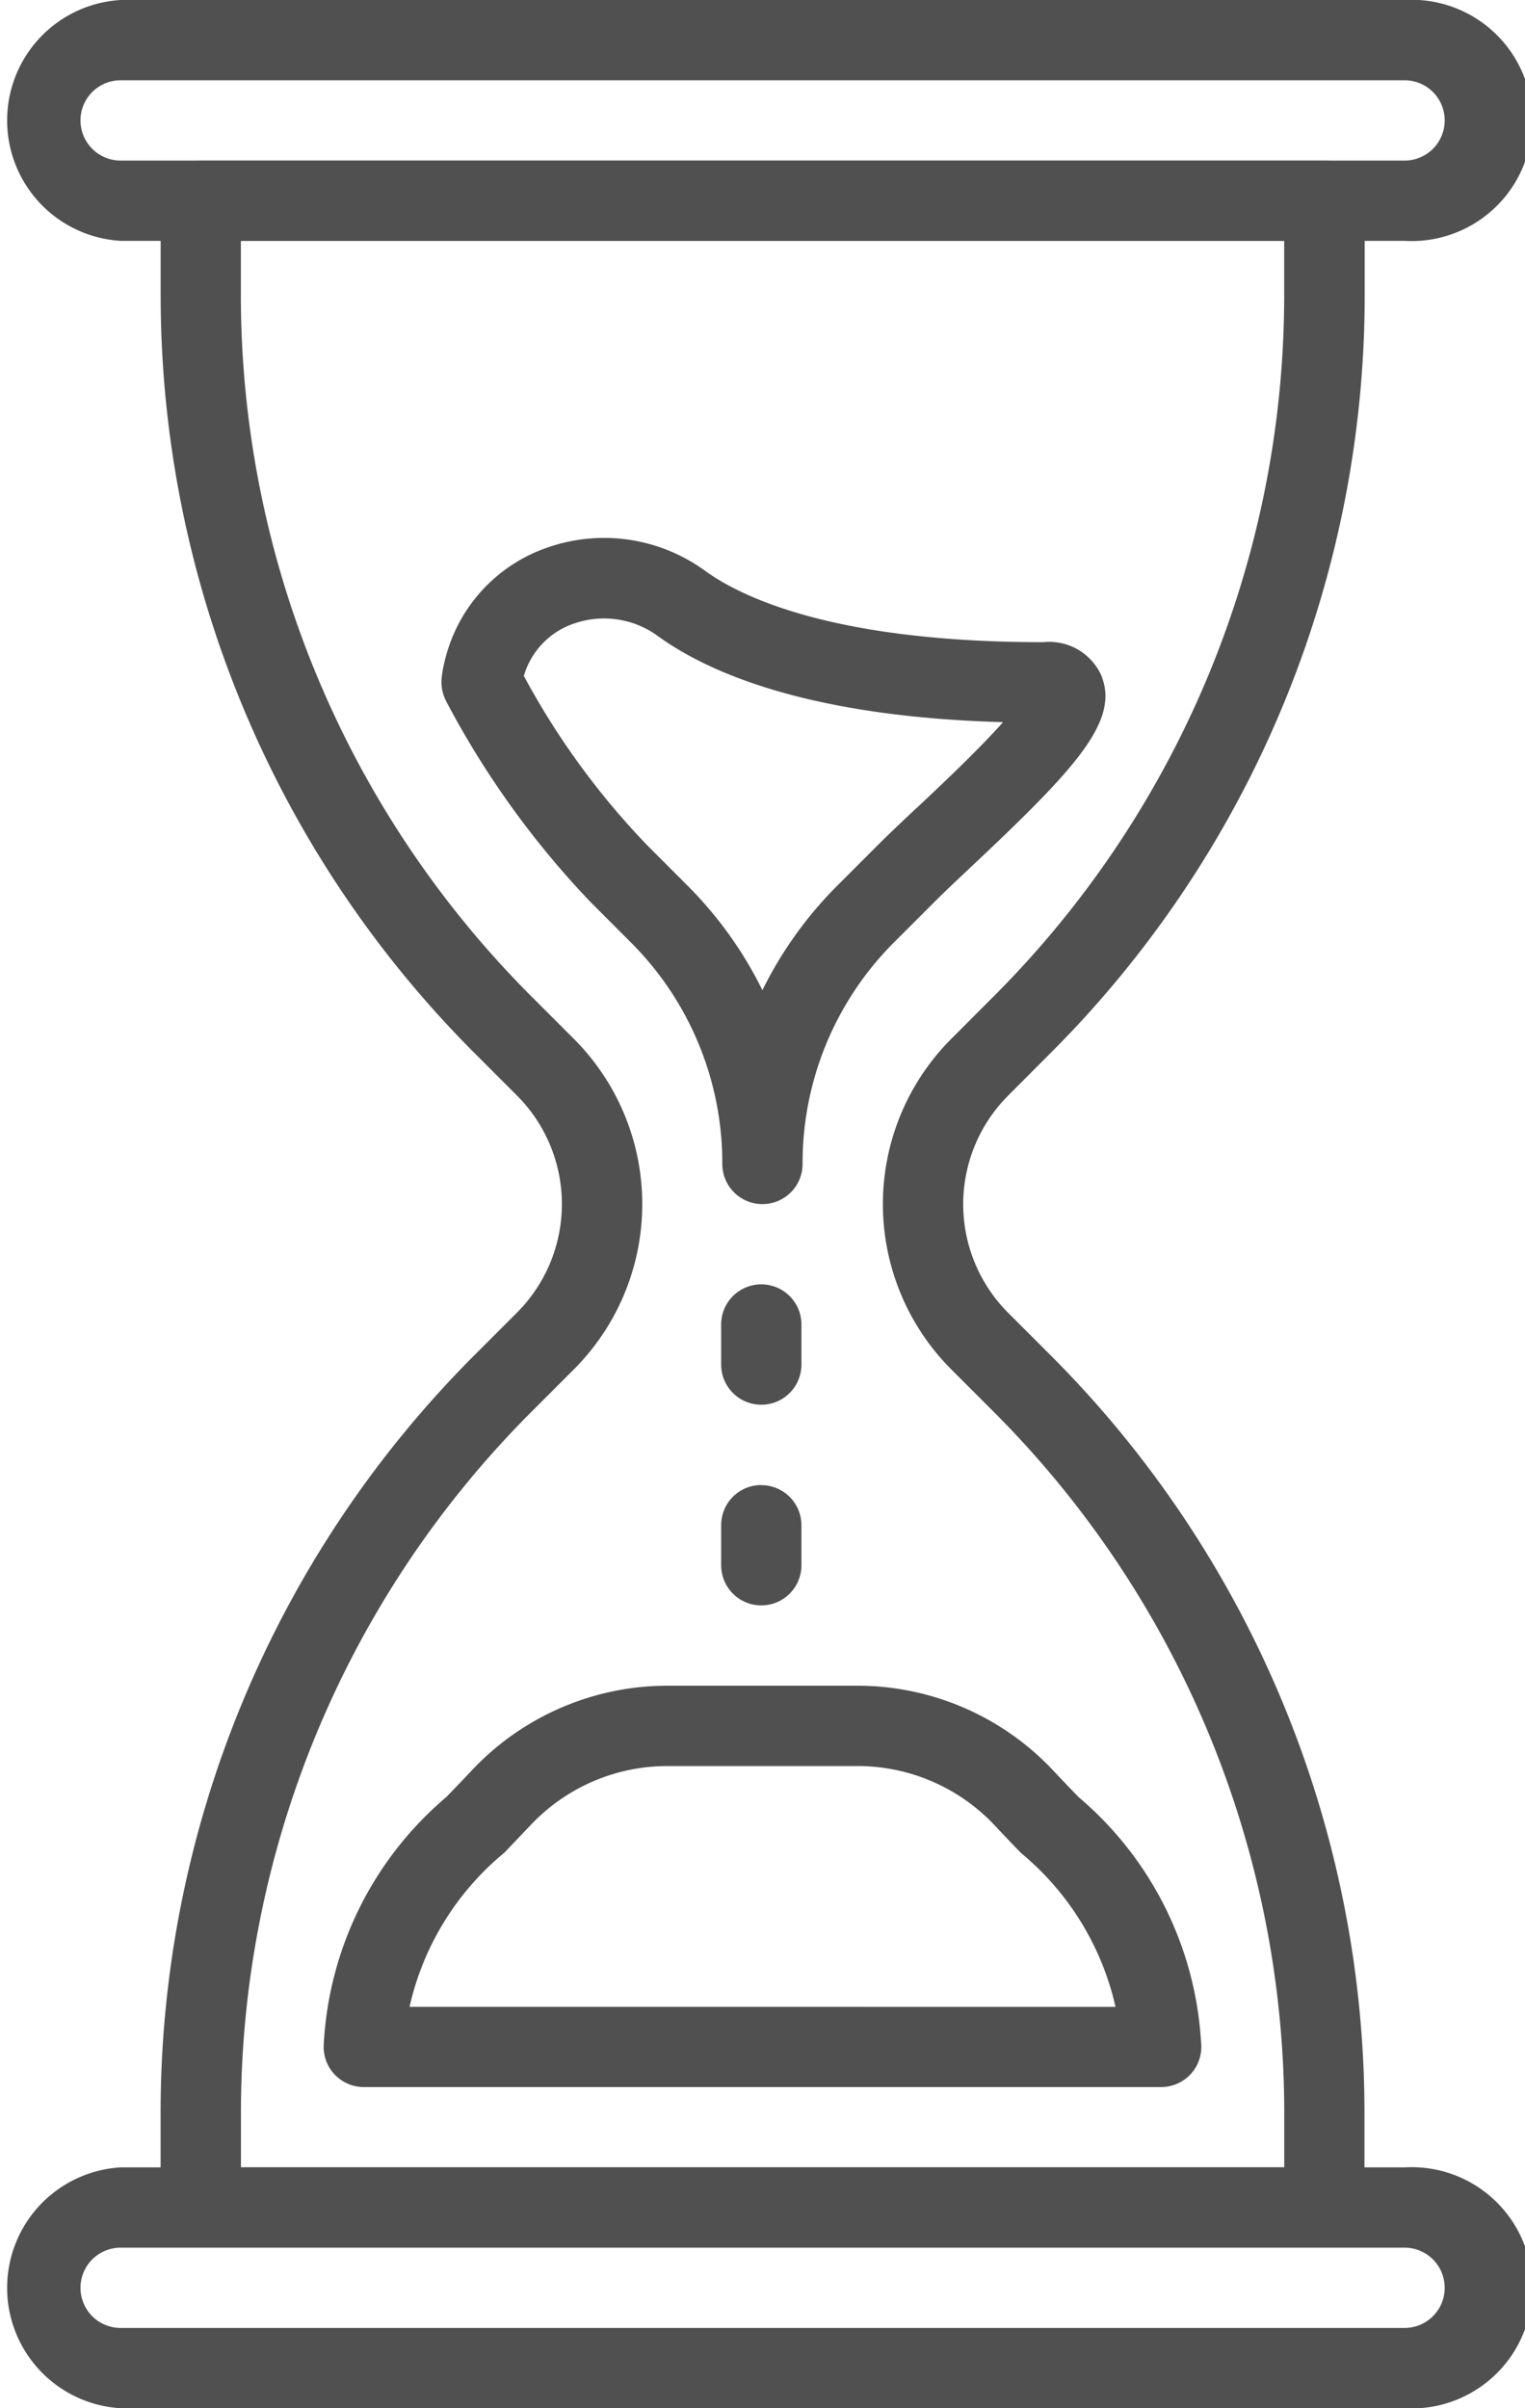 <svg id="Gruppe_413" data-name="Gruppe 413" xmlns="http://www.w3.org/2000/svg" xmlns:xlink="http://www.w3.org/1999/xlink" width="25.287" height="39.926" viewBox="0 0 25.287 39.926">
  <defs>
    <clipPath id="clip-path">
      <rect id="Rechteck_219" data-name="Rechteck 219" width="25.287" height="39.926" fill="#505050"/>
    </clipPath>
  </defs>
  <g id="Gruppe_396" data-name="Gruppe 396" clip-path="url(#clip-path)">
    <path id="Pfad_19" data-name="Pfad 19" d="M23.29,0H2A2,2,0,0,0,2,3.993H23.29A2,2,0,1,0,23.29,0m0,2.662H2A.665.665,0,1,1,2,1.331H23.29a.665.665,0,1,1,0,1.331" fill="#505050"/>
    <path id="Pfad_20" data-name="Pfad 20" d="M23.29,460.8H2a2,2,0,0,0,0,3.993H23.29a2,2,0,1,0,0-3.993m0,2.662H2a.665.665,0,1,1,0-1.331H23.29a.665.665,0,1,1,0,1.331" transform="translate(0 -424.866)" fill="#505050"/>
    <path id="Pfad_21" data-name="Pfad 21" d="M48.857,48.965A17.772,17.772,0,0,0,54.1,36.316V34.8a.665.665,0,0,0-.665-.665H34.8a.665.665,0,0,0-.665.665v1.517a17.773,17.773,0,0,0,5.239,12.649l.669.669a2.547,2.547,0,0,1,0,3.6l-.669.669a17.771,17.771,0,0,0-5.24,12.649v1.517a.665.665,0,0,0,.665.665H53.431a.665.665,0,0,0,.665-.665V66.555a17.772,17.772,0,0,0-5.24-12.649l-.669-.669a2.548,2.548,0,0,1,0-3.6Zm-1.61-.272a3.878,3.878,0,0,0,0,5.485l.669.669a16.45,16.45,0,0,1,4.85,11.708v.851h-17.3v-.851a16.451,16.451,0,0,1,4.849-11.708l.669-.669a3.877,3.877,0,0,0,0-5.485l-.669-.669a16.45,16.45,0,0,1-4.85-11.708v-.851h17.3v.851a16.45,16.45,0,0,1-4.85,11.708Z" transform="translate(-31.471 -31.472)" fill="#505050"/>
    <path id="Pfad_22" data-name="Pfad 22" d="M104.821,116.655a.946.946,0,0,0-.966-.564c-3.458,0-5-.741-5.609-1.183a2.844,2.844,0,0,0-2.617-.385,2.623,2.623,0,0,0-1.682,1.807,2.17,2.17,0,0,0-.071.365.7.7,0,0,0,.083.388,14.792,14.792,0,0,0,2.378,3.307l.668.669a5.17,5.17,0,0,1,1.526,3.683.665.665,0,1,0,1.331,0,5.175,5.175,0,0,1,1.525-3.683l.669-.669c.164-.164.379-.366.614-.587,1.72-1.618,2.444-2.4,2.15-3.147m-3.062,2.178c-.246.232-.471.444-.643.616l-.669.669a6.537,6.537,0,0,0-1.25,1.742,6.534,6.534,0,0,0-1.25-1.742l-.668-.669a12.764,12.764,0,0,1-2.038-2.8,1.3,1.3,0,0,1,.832-.868,1.514,1.514,0,0,1,1.393.209c.848.614,2.519,1.337,5.721,1.426-.411.463-1.057,1.071-1.429,1.42" transform="translate(-86.554 -105.444)" fill="#505050"/>
    <path id="Pfad_23" data-name="Pfad 23" d="M83.378,364.337a5.767,5.767,0,0,0-2.033-4.091c-.135-.14-.276-.286-.421-.441a4.453,4.453,0,0,0-3.24-1.405H74.523a4.454,4.454,0,0,0-3.24,1.405c-.144.154-.285.3-.42.44a5.764,5.764,0,0,0-2.033,4.092.665.665,0,0,0,.663.717H82.715a.666.666,0,0,0,.664-.717m-13.127-.613a4.625,4.625,0,0,1,1.57-2.554c.14-.145.285-.3.434-.455a3.115,3.115,0,0,1,2.268-.983h3.162a3.119,3.119,0,0,1,2.268.983c.15.161.295.311.435.457a4.632,4.632,0,0,1,1.569,2.553Z" transform="translate(-63.461 -330.452)" fill="#505050"/>
    <path id="Pfad_24" data-name="Pfad 24" d="M154.009,273.067a.665.665,0,0,0-.665.665v.665a.665.665,0,0,0,1.331,0v-.665a.665.665,0,0,0-.665-.665" transform="translate(-141.386 -251.773)" fill="#505050"/>
    <path id="Pfad_25" data-name="Pfad 25" d="M154.009,315.733a.665.665,0,0,0-.665.665v.665a.665.665,0,1,0,1.331,0V316.4a.665.665,0,0,0-.665-.665" transform="translate(-141.386 -291.112)" fill="#505050"/>
  </g>
</svg>
